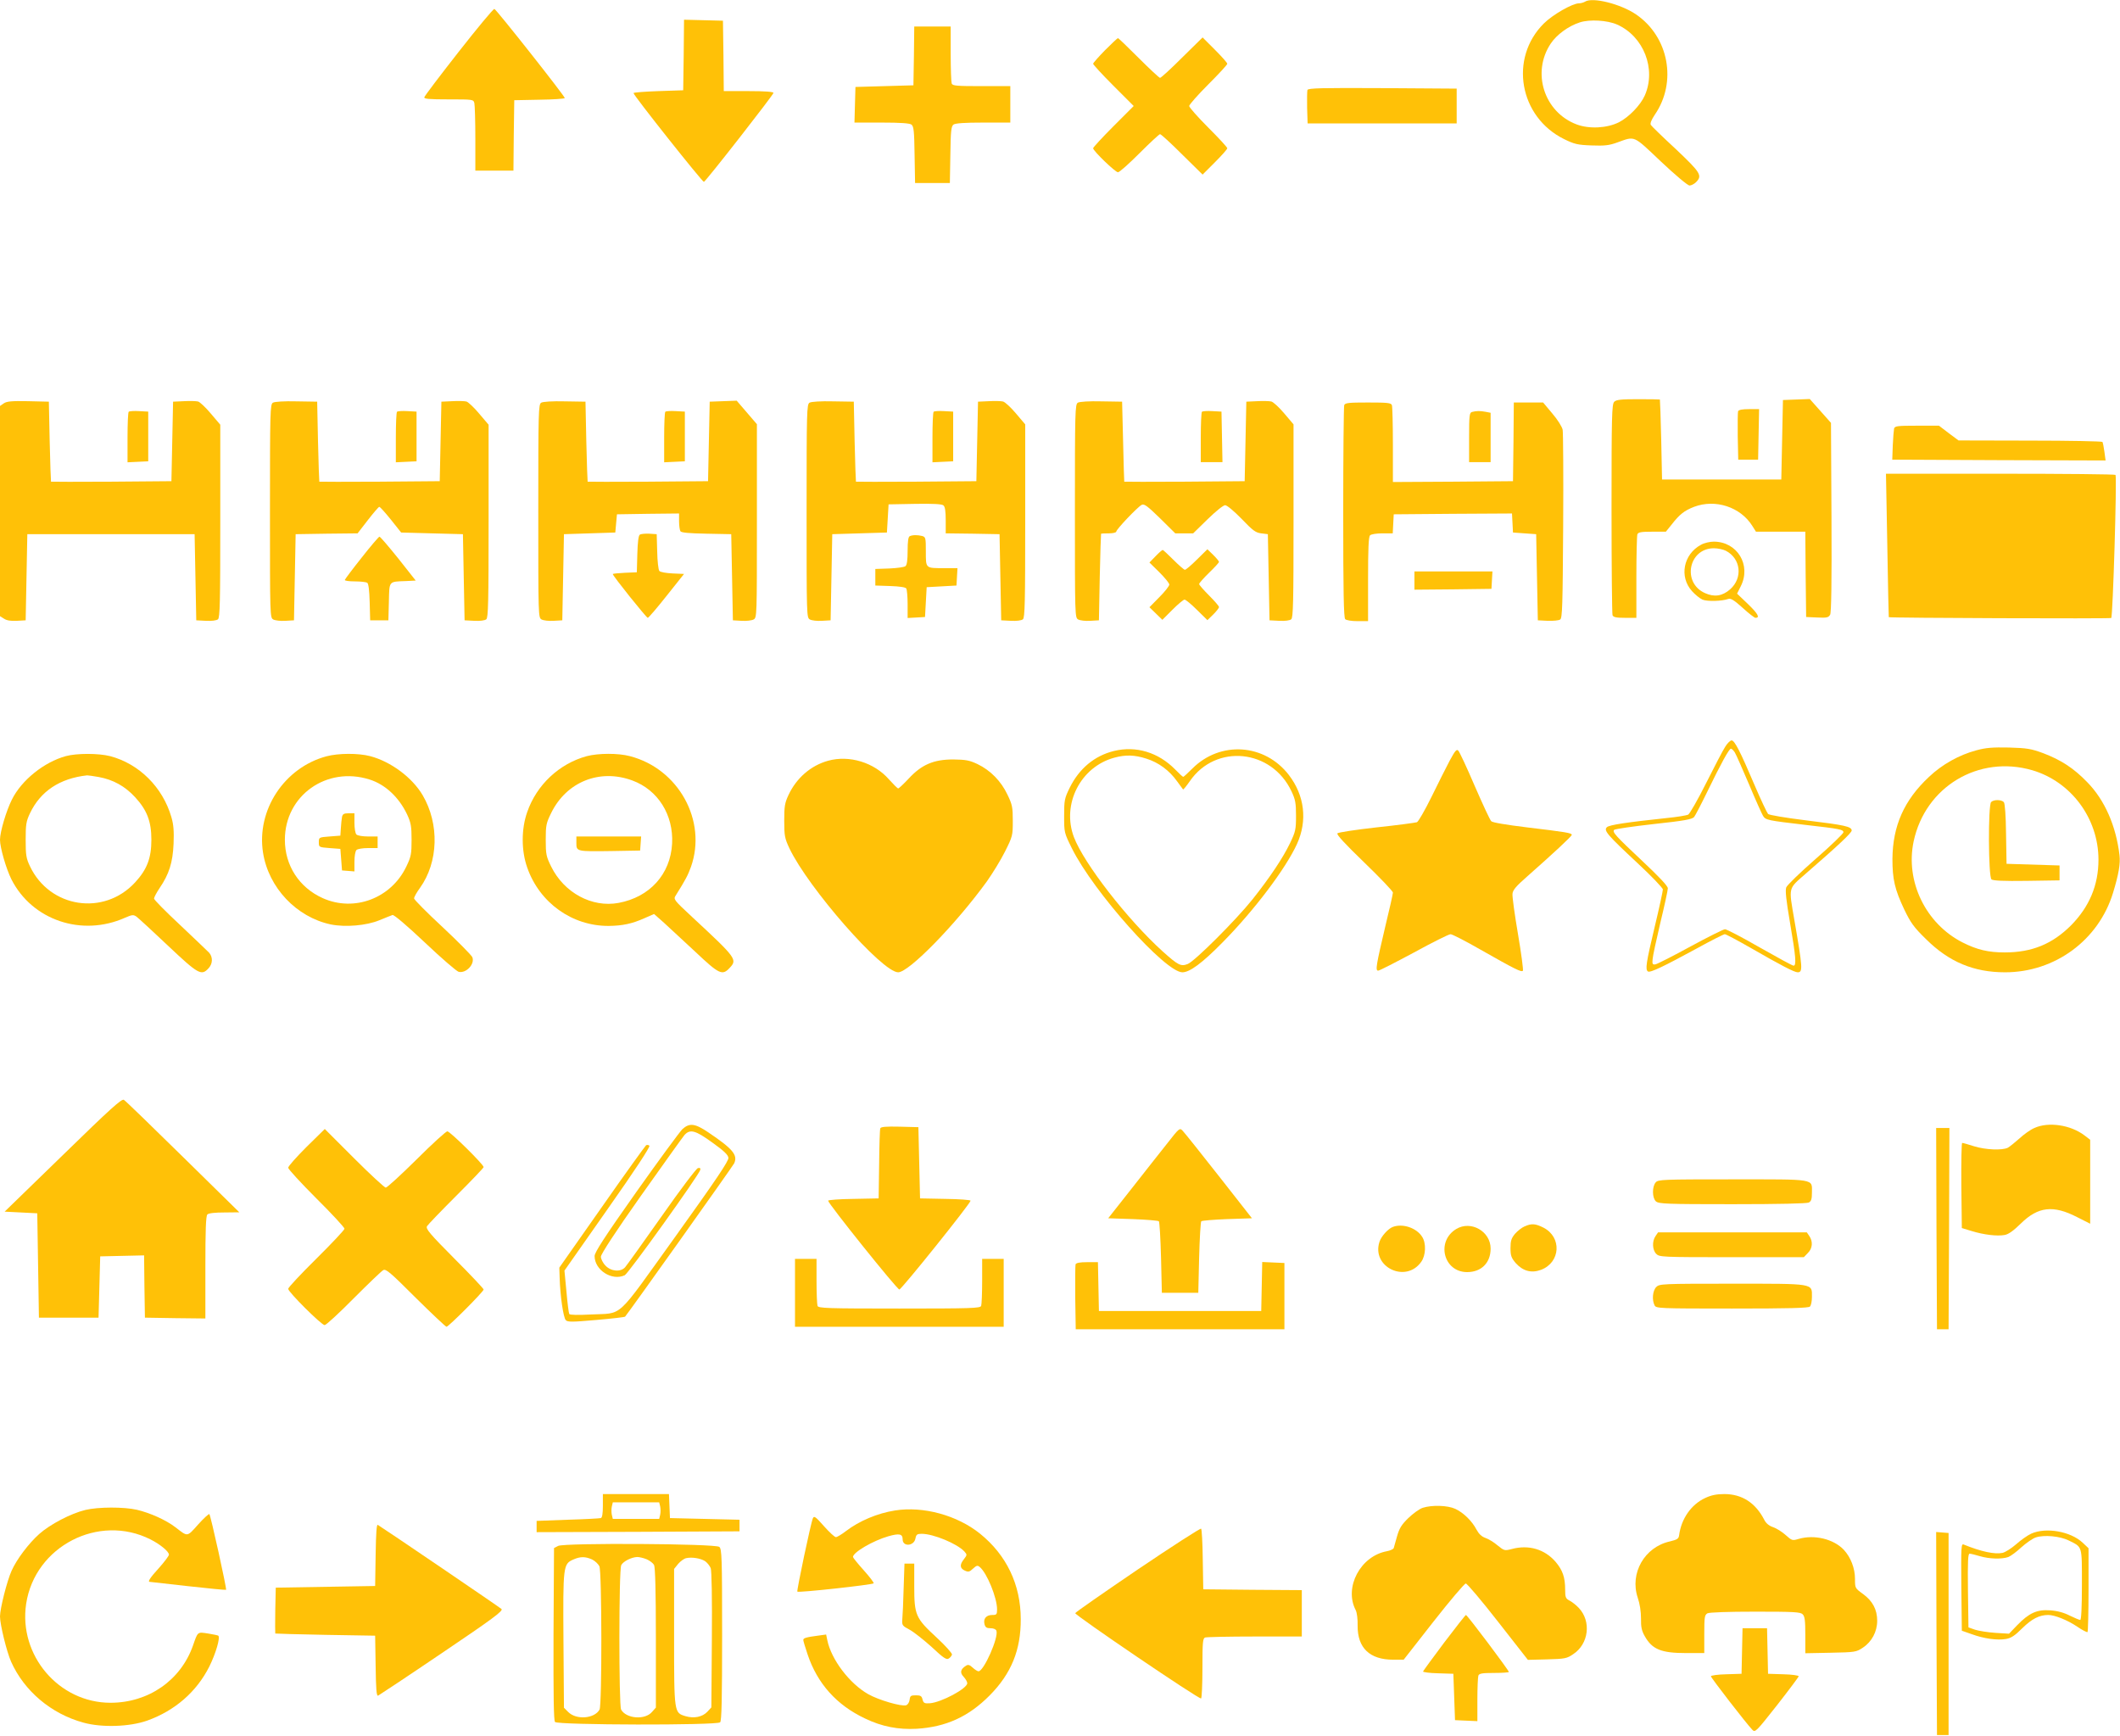 <?xml version="1.0" standalone="no"?>
<!DOCTYPE svg PUBLIC "-//W3C//DTD SVG 20010904//EN"
 "http://www.w3.org/TR/2001/REC-SVG-20010904/DTD/svg10.dtd">
<svg version="1.0" xmlns="http://www.w3.org/2000/svg"
 width="1280pt" height="1048pt" viewBox="0 0 1280 1048"
 preserveAspectRatio="xMidYMid meet">
<g transform="translate(0,1048) scale(0.1,-0.1)"
fill="#ffc107" stroke="none">
<path d="M9570 10470 c-8 -5 -25 -10 -36 -10 -40 0 -160 -69 -213 -122 -211
-210 -148 -565 123 -698 61 -30 81 -35 165 -38 80 -3 106 0 156 18 109 39 93
46 263 -115 87 -82 162 -145 173 -145 10 0 28 9 39 20 40 40 28 58 -122 200
-79 73 -147 139 -151 146 -5 9 4 31 24 61 136 197 85 471 -113 606 -92 63
-263 106 -308 77z m193 -138 c161 -71 238 -268 168 -428 -26 -59 -96 -131
-156 -162 -72 -36 -179 -42 -256 -13 -196 74 -273 313 -156 488 36 54 107 106
176 128 59 19 165 13 224 -13z"/>
<path d="M2770 10168 c-113 -144 -206 -267 -208 -275 -3 -10 26 -13 146 -13
147 0 150 0 156 -22 3 -13 6 -110 6 -215 l0 -193 115 0 115 0 2 213 3 212 153
3 c83 1 152 6 152 10 0 12 -413 535 -425 538 -6 2 -102 -114 -215 -258z"/>
<path d="M4128 10148 l-3 -213 -150 -5 c-82 -3 -150 -8 -150 -12 0 -14 417
-539 425 -536 13 5 420 526 420 537 0 7 -51 11 -150 11 l-150 0 -2 213 -3 212
-117 3 -118 3 -2 -213z"/>
<path d="M5518 10143 l-3 -178 -175 -5 -175 -5 -3 -107 -3 -108 164 0 c115 0
168 -4 180 -12 14 -11 17 -38 19 -183 l3 -170 105 0 105 0 3 170 c2 145 5 172
19 183 12 8 65 12 180 12 l163 0 0 110 0 110 -174 0 c-149 0 -175 2 -180 16
-3 9 -6 90 -6 180 l0 164 -110 0 -110 0 -2 -177z"/>
<path d="M6672 10177 c-39 -40 -72 -77 -72 -82 0 -5 55 -65 122 -132 l123
-123 -123 -123 c-67 -67 -122 -127 -122 -132 0 -16 134 -145 150 -145 9 0 67
52 130 115 63 63 119 115 124 115 6 0 66 -55 133 -122 l124 -122 74 74 c41 41
75 79 75 85 0 6 -52 62 -115 125 -63 63 -115 122 -115 130 0 8 52 67 115 130
63 63 115 119 115 125 0 6 -34 44 -75 85 l-74 74 -124 -122 c-67 -67 -127
-122 -133 -122 -5 0 -63 54 -129 120 -66 66 -122 120 -125 120 -3 0 -38 -33
-78 -73z"/>
<path d="M7894 9937 c-2 -7 -3 -56 -2 -108 l3 -94 450 0 450 0 0 105 0 105
-448 3 c-366 2 -448 0 -453 -11z"/>
<path d="M9746 8054 c-14 -14 -16 -86 -16 -644 0 -346 3 -635 6 -644 5 -12 21
-16 75 -16 l69 0 0 244 c0 134 3 251 6 260 5 13 23 16 89 16 l83 0 34 42 c49
63 77 85 136 108 129 49 281 -1 352 -115 l22 -35 149 0 149 0 2 -257 3 -258
67 -3 c59 -3 68 0 78 17 7 14 10 195 8 589 l-3 569 -64 72 -64 72 -81 -3 -81
-3 -5 -240 -5 -240 -360 0 -360 0 -5 240 c-3 132 -7 241 -8 243 -1 1 -60 2
-131 2 -104 0 -133 -3 -145 -16z"/>
<path d="M23 8045 l-23 -16 0 -634 0 -635 24 -15 c16 -11 41 -15 78 -13 l53 3
5 260 5 260 505 0 505 0 5 -260 5 -260 58 -3 c35 -2 64 2 73 9 12 10 14 104
14 593 l0 582 -57 67 c-31 37 -66 70 -77 73 -12 3 -51 4 -86 2 l-65 -3 -5
-240 -5 -240 -362 -3 c-200 -1 -364 -1 -365 0 -1 2 -5 111 -8 243 l-5 240
-125 3 c-101 2 -129 -1 -147 -13z"/>
<path d="M1648 8049 c-17 -9 -18 -51 -18 -654 0 -637 0 -644 20 -655 11 -6 44
-10 73 -8 l52 3 5 260 5 260 187 3 187 2 62 80 c34 44 65 80 69 80 5 0 36 -35
70 -77 l62 -78 186 -5 187 -5 5 -260 5 -260 58 -3 c35 -2 64 2 73 9 12 10 14
104 14 593 l0 582 -57 67 c-31 37 -66 70 -77 73 -12 3 -51 4 -86 2 l-65 -3 -5
-240 -5 -240 -362 -3 c-200 -1 -364 -1 -365 0 -1 2 -5 111 -8 243 l-5 240
-125 2 c-73 2 -132 -2 -142 -8z"/>
<path d="M3268 8049 c-17 -9 -18 -51 -18 -654 0 -637 0 -644 20 -655 11 -6 44
-10 73 -8 l52 3 5 260 5 260 155 5 155 5 5 55 5 55 188 3 187 2 0 -47 c0 -27
4 -53 8 -60 5 -9 53 -13 157 -15 l150 -3 5 -260 5 -260 52 -3 c29 -2 62 2 73
8 20 11 20 18 20 595 l0 584 -61 71 -61 71 -82 -3 -81 -3 -5 -240 -5 -240
-362 -3 c-200 -1 -364 -1 -365 0 -1 2 -5 111 -8 243 l-5 240 -125 2 c-73 2
-132 -2 -142 -8z"/>
<path d="M4888 8049 c-17 -9 -18 -51 -18 -654 0 -637 0 -644 20 -655 11 -6 44
-10 73 -8 l52 3 5 260 5 260 165 5 165 5 5 85 5 85 159 3 c108 2 163 -1 172
-9 10 -8 14 -35 14 -90 l0 -79 163 -2 162 -3 5 -260 5 -260 58 -3 c35 -2 64 2
73 9 12 10 14 104 14 594 l0 583 -56 66 c-31 37 -66 69 -78 72 -12 3 -51 4
-86 2 l-65 -3 -5 -240 -5 -240 -362 -3 c-200 -1 -364 -1 -365 0 -1 2 -5 111
-8 243 l-5 240 -125 2 c-73 2 -132 -2 -142 -8z"/>
<path d="M6508 8049 c-17 -9 -18 -51 -18 -654 0 -637 0 -644 20 -655 11 -6 44
-10 73 -8 l52 3 5 260 c3 143 7 261 8 263 1 1 22 2 47 2 26 0 45 5 45 11 0 13
127 147 153 161 15 8 34 -6 111 -81 l92 -91 54 0 54 0 87 85 c49 48 95 85 106
85 11 0 52 -34 99 -82 68 -71 85 -84 119 -88 l40 -5 5 -260 5 -260 58 -3 c35
-2 64 2 73 9 12 10 14 104 14 594 l0 583 -56 66 c-31 37 -66 69 -78 72 -12 3
-51 4 -86 2 l-65 -3 -5 -240 -5 -240 -362 -3 c-200 -1 -364 -1 -365 0 -1 2 -4
111 -7 243 l-6 240 -125 2 c-73 2 -132 -2 -142 -8z"/>
<path d="M8116 8034 c-3 -9 -6 -300 -6 -648 0 -478 3 -635 12 -644 7 -7 39
-12 75 -12 l63 0 0 253 c0 183 3 256 12 265 7 7 39 12 75 12 l62 0 3 58 3 57
357 3 357 2 3 -57 3 -58 70 -5 70 -5 5 -260 5 -260 60 -3 c33 -1 67 2 75 8 13
8 15 84 18 562 2 304 0 567 -3 583 -3 17 -30 61 -62 98 l-56 67 -88 0 -89 0
-2 -237 -3 -238 -362 -3 -363 -2 0 224 c0 123 -3 231 -6 240 -5 14 -28 16
-144 16 -116 0 -139 -2 -144 -16z"/>
<path d="M10494 7997 c-2 -7 -3 -76 -2 -152 l3 -140 60 0 60 0 3 153 3 152
-61 0 c-40 0 -62 -4 -66 -13z"/>
<path d="M777 7994 c-4 -4 -7 -74 -7 -156 l0 -149 63 3 62 3 0 150 0 150 -55
3 c-31 2 -59 0 -63 -4z"/>
<path d="M2397 7994 c-4 -4 -7 -74 -7 -156 l0 -149 63 3 62 3 0 150 0 150 -55
3 c-31 2 -59 0 -63 -4z"/>
<path d="M4017 7994 c-4 -4 -7 -74 -7 -156 l0 -149 63 3 62 3 0 150 0 150 -55
3 c-31 2 -59 0 -63 -4z"/>
<path d="M5637 7994 c-4 -4 -7 -74 -7 -156 l0 -149 63 3 62 3 0 150 0 150 -55
3 c-31 2 -59 0 -63 -4z"/>
<path d="M7257 7994 c-4 -4 -7 -74 -7 -156 l0 -148 65 0 66 0 -3 153 -3 152
-55 3 c-31 2 -59 0 -63 -4z"/>
<path d="M8888 7993 c-16 -4 -18 -20 -18 -154 l0 -149 65 0 65 0 0 149 0 149
-31 6 c-34 6 -54 6 -81 -1z"/>
<path d="M11436 7893 c-2 -10 -6 -56 -8 -103 l-3 -85 644 -3 644 -2 -7 52 c-4
28 -9 55 -12 60 -3 4 -200 8 -437 8 l-432 1 -59 44 -59 45 -133 0 c-118 0
-133 -2 -138 -17z"/>
<path d="M11395 7188 c4 -238 8 -434 9 -434 6 -5 1336 -10 1343 -5 10 6 35
846 26 864 -2 4 -315 7 -695 7 l-691 0 8 -432z"/>
<path d="M3863 7252 c-8 -5 -13 -45 -15 -117 l-3 -110 -72 -3 c-40 -2 -73 -5
-73 -8 0 -11 203 -264 211 -264 5 0 56 60 114 133 l105 132 -69 3 c-40 2 -74
8 -80 15 -6 7 -12 60 -13 118 l-3 104 -45 3 c-25 1 -50 -1 -57 -6z"/>
<path d="M5493 7243 c-9 -3 -13 -31 -13 -88 0 -55 -4 -86 -13 -93 -7 -6 -51
-12 -97 -14 l-85 -3 0 -50 0 -50 90 -3 c56 -2 92 -7 97 -15 4 -7 8 -49 8 -95
l0 -83 53 3 52 3 5 90 5 90 90 5 90 5 3 53 3 52 -80 0 c-114 0 -111 -3 -111
100 0 82 -1 88 -22 94 -27 7 -58 7 -75 -1z"/>
<path d="M2184 7114 c-55 -69 -100 -129 -102 -135 -2 -5 24 -9 60 -9 35 0 68
-4 75 -8 8 -5 13 -45 15 -117 l3 -110 55 0 55 0 3 112 c3 128 -3 121 104 125
l58 3 -105 133 c-58 72 -109 132 -114 132 -4 0 -53 -57 -107 -126z"/>
<path d="M10270 7191 c-106 -57 -133 -193 -54 -280 19 -21 47 -44 63 -51 29
-12 116 -10 156 4 15 5 35 -7 87 -54 36 -33 71 -60 77 -60 29 0 15 25 -45 83
l-66 63 22 44 c65 128 -20 270 -163 270 -23 0 -58 -8 -77 -19z m150 -36 c91
-47 104 -164 26 -233 -47 -41 -95 -48 -151 -23 -141 62 -100 271 53 271 24 0
56 -7 72 -15z"/>
<path d="M6977 7122 l-37 -38 60 -59 c33 -33 60 -66 60 -74 0 -9 -27 -43 -60
-76 l-60 -61 39 -38 39 -38 61 61 c33 33 66 61 73 61 7 0 41 -28 75 -62 l63
-62 35 34 c19 19 35 39 35 45 0 6 -27 37 -60 70 -33 33 -60 64 -60 69 0 5 27
36 60 68 33 32 60 61 60 66 0 4 -16 23 -35 42 l-35 34 -63 -62 c-34 -34 -67
-62 -73 -62 -5 0 -36 27 -69 60 -33 33 -62 60 -65 60 -3 0 -23 -17 -43 -38z"/>
<path d="M8540 6975 l0 -55 233 2 232 3 3 53 3 52 -235 0 -236 0 0 -55z"/>
<path d="M10416 5971 c-14 -21 -65 -120 -115 -219 -50 -100 -99 -185 -108
-190 -10 -5 -70 -15 -133 -21 -235 -25 -344 -41 -358 -55 -21 -20 3 -47 183
-215 85 -79 155 -152 155 -161 0 -9 -22 -112 -50 -228 -52 -218 -57 -256 -40
-267 14 -9 98 32 293 138 87 48 164 87 171 87 7 0 80 -39 162 -86 177 -102
258 -144 278 -144 32 0 30 26 -20 315 -35 204 -39 186 68 280 195 169 278 247
278 261 0 24 -43 33 -273 61 -128 16 -224 32 -232 39 -6 7 -43 84 -80 171 -89
209 -122 273 -140 273 -8 0 -26 -17 -39 -39z m58 -33 c8 -13 46 -99 86 -193
39 -93 78 -180 85 -191 16 -25 26 -27 255 -54 211 -24 230 -28 230 -45 0 -7
-75 -80 -167 -160 -93 -81 -172 -158 -178 -172 -7 -18 -1 -76 23 -216 35 -204
39 -257 21 -257 -7 0 -98 50 -204 110 -106 61 -200 110 -210 110 -9 0 -103
-47 -208 -104 -106 -58 -201 -106 -212 -108 -17 -3 -20 2 -17 31 1 19 23 119
47 221 25 103 45 196 45 207 0 14 -52 69 -152 163 -165 155 -185 177 -172 190
5 5 113 21 239 35 186 20 233 29 244 43 7 9 43 78 79 152 84 173 132 260 143
260 5 0 15 -10 23 -22z"/>
<path d="M11932 5950 c-104 -28 -206 -85 -285 -160 -151 -141 -219 -296 -221
-495 0 -124 14 -184 71 -305 39 -81 58 -108 132 -180 138 -137 287 -200 477
-200 301 0 565 194 652 480 34 111 45 176 39 227 -21 177 -89 333 -195 441
-81 84 -158 134 -266 175 -71 26 -96 31 -206 34 -101 2 -139 -1 -198 -17z
m338 -120 c235 -69 400 -291 400 -540 0 -154 -55 -284 -165 -396 -113 -113
-236 -164 -401 -164 -99 0 -167 16 -254 60 -223 113 -347 369 -296 610 70 330
392 524 716 430z"/>
<path d="M12022 5638 c-19 -19 -17 -451 2 -467 9 -8 74 -11 212 -9 l199 3 0
45 0 45 -160 5 -160 5 -3 179 c-1 112 -7 185 -13 193 -14 16 -61 17 -77 1z"/>
<path d="M6725 5946 c-117 -29 -209 -106 -266 -221 -32 -65 -34 -76 -34 -171
0 -100 0 -101 47 -196 130 -262 563 -748 667 -748 44 0 119 55 241 179 192
194 383 447 451 596 64 141 46 292 -49 416 -146 190 -414 208 -583 39 -27 -27
-52 -50 -55 -50 -3 0 -25 20 -48 44 -102 104 -237 145 -371 112z m196 -46 c74
-23 139 -71 186 -137 18 -25 34 -47 36 -49 2 -2 20 20 41 50 157 228 494 194
614 -62 23 -49 27 -70 27 -147 0 -83 -3 -96 -36 -165 -42 -88 -122 -208 -227
-340 -100 -125 -348 -373 -391 -390 -41 -16 -57 -8 -151 76 -213 193 -475 530
-536 690 -75 199 40 425 245 480 67 18 121 17 192 -6z"/>
<path d="M8753 5888 c-21 -40 -71 -139 -110 -219 -40 -81 -79 -149 -88 -153
-10 -3 -119 -18 -243 -31 -125 -14 -231 -30 -237 -36 -7 -7 45 -63 163 -177
95 -92 173 -173 172 -181 0 -8 -20 -98 -45 -200 -56 -238 -62 -271 -44 -271 8
0 105 50 217 110 111 61 210 110 220 110 10 0 90 -41 177 -91 213 -121 253
-141 260 -129 3 5 -10 105 -30 222 -20 117 -35 226 -33 242 2 23 22 46 88 104
154 136 270 243 270 252 0 11 -36 17 -271 45 -122 15 -208 29 -215 37 -8 7
-52 103 -100 213 -47 110 -92 206 -99 213 -10 11 -19 1 -52 -60z"/>
<path d="M397 5915 c-131 -36 -267 -145 -325 -262 -34 -67 -72 -195 -72 -243
0 -47 37 -175 69 -239 125 -246 424 -348 685 -232 44 19 51 20 70 7 12 -9 97
-87 191 -176 182 -172 201 -182 243 -137 27 28 28 68 5 95 -10 10 -89 86 -175
167 -87 81 -158 153 -158 160 0 7 15 36 34 64 57 84 79 153 84 267 3 76 0 116
-13 160 -52 181 -195 323 -370 369 -71 18 -202 18 -268 0z m199 -126 c87 -16
158 -55 219 -121 72 -78 99 -146 99 -258 0 -112 -27 -180 -99 -258 -189 -204
-515 -153 -634 98 -23 48 -26 68 -26 160 0 92 3 112 26 160 63 133 180 211
345 229 6 0 37 -4 70 -10z"/>
<path d="M1971 5914 c-254 -68 -423 -324 -383 -581 33 -212 202 -390 409 -434
89 -18 215 -7 293 25 36 15 72 29 80 32 9 2 86 -63 195 -166 99 -94 191 -173
204 -177 45 -11 99 46 83 88 -6 13 -87 95 -181 183 -94 87 -171 165 -171 172
0 8 16 37 36 64 111 155 118 385 16 559 -63 107 -192 203 -317 236 -73 19
-192 18 -264 -1z m260 -140 c96 -30 178 -108 227 -211 23 -50 27 -71 27 -153
0 -85 -3 -102 -31 -160 -91 -193 -315 -278 -506 -192 -142 64 -228 197 -228
352 0 267 252 446 511 364z"/>
<path d="M2065 5548 c-2 -13 -6 -43 -7 -68 l-3 -45 -65 -5 c-64 -5 -65 -5 -65
-35 0 -30 1 -30 65 -35 l65 -5 5 -65 5 -65 38 -3 37 -3 0 58 c0 33 5 64 12 71
7 7 38 12 70 12 l58 0 0 35 0 35 -58 0 c-32 0 -63 5 -70 12 -7 7 -12 38 -12
70 l0 58 -35 0 c-28 0 -36 -4 -40 -22z"/>
<path d="M3543 5915 c-166 -45 -303 -173 -360 -338 -36 -102 -36 -232 0 -334
74 -213 271 -354 492 -353 84 1 141 13 217 47 l57 25 60 -53 c32 -30 118 -109
190 -176 143 -135 162 -144 206 -97 48 51 43 58 -225 307 -113 105 -115 108
-100 131 60 96 73 121 92 173 98 278 -75 592 -369 668 -71 19 -191 18 -260 0z
m275 -147 c155 -57 249 -208 240 -381 -10 -185 -135 -323 -323 -358 -161 -30
-329 61 -407 219 -30 61 -33 74 -33 162 0 88 3 101 33 162 92 188 293 269 490
196z"/>
<path d="M3480 5390 c0 -51 1 -51 215 -48 l170 3 3 43 3 42 -195 0 -196 0 0
-40z"/>
<path d="M4999 5887 c-104 -29 -190 -104 -238 -206 -23 -49 -26 -69 -26 -156
0 -91 3 -106 31 -166 114 -240 560 -749 657 -749 65 0 347 289 535 548 34 48
84 129 110 181 46 92 47 97 47 185 0 82 -3 98 -32 158 -38 81 -102 147 -181
185 -49 23 -70 27 -147 28 -118 0 -191 -31 -270 -117 -30 -32 -58 -58 -62 -58
-4 0 -29 25 -56 55 -89 102 -240 148 -368 112z"/>
<path d="M380 3507 l-352 -342 99 -5 98 -5 5 -315 5 -315 180 0 180 0 5 185 5
185 132 3 133 3 2 -188 3 -188 183 -3 182 -2 0 308 c0 226 3 311 12 320 8 8
46 12 103 12 l90 1 -340 334 c-187 184 -347 339 -357 345 -13 8 -79 -51 -368
-333z"/>
<path d="M4120 3663 c-16 -16 -142 -187 -280 -382 -190 -269 -250 -362 -250
-384 0 -85 105 -152 182 -116 22 10 449 606 456 636 3 10 -2 14 -14 11 -9 -1
-108 -132 -220 -292 -112 -159 -211 -297 -220 -307 -27 -30 -85 -25 -118 10
-16 16 -28 41 -28 54 0 15 87 149 242 368 134 189 252 354 263 367 34 37 66
28 168 -46 70 -50 95 -74 97 -92 2 -19 -74 -132 -320 -475 -369 -513 -310
-460 -514 -471 -73 -4 -123 -3 -127 3 -3 5 -11 66 -17 136 l-12 126 261 372
c164 233 258 376 252 382 -5 5 -14 6 -20 3 -5 -4 -126 -171 -267 -373 l-257
-366 2 -61 c3 -107 22 -240 37 -256 12 -12 35 -12 184 1 93 8 171 17 174 20
17 18 651 909 659 926 22 50 -7 86 -157 187 -80 54 -113 58 -156 19z"/>
<path d="M12283 3670 c-24 -10 -64 -39 -90 -63 -27 -24 -58 -49 -70 -56 -34
-17 -135 -13 -205 9 -34 11 -66 20 -71 20 -4 0 -6 -116 -5 -257 l3 -257 59
-18 c75 -23 154 -32 199 -24 24 4 54 26 98 69 105 103 196 113 340 39 l79 -40
0 254 0 253 -34 26 c-84 64 -218 84 -303 45z"/>
<path d="M5315 3668 c-3 -7 -6 -105 -7 -218 l-3 -205 -152 -3 c-84 -1 -153 -6
-153 -11 0 -17 416 -536 430 -536 13 0 430 520 430 536 0 5 -69 10 -152 11
l-153 3 -5 215 -5 215 -113 3 c-84 2 -114 -1 -117 -10z"/>
<path d="M7049 3579 c-41 -51 -138 -175 -216 -274 l-142 -180 148 -5 c82 -3
153 -9 158 -13 4 -5 10 -104 13 -220 l5 -212 110 0 110 0 5 212 c3 116 9 215
13 220 5 4 76 10 157 13 l149 5 -200 255 c-110 140 -208 263 -219 274 -17 18
-20 16 -91 -75z"/>
<path d="M11692 3063 l3 -608 35 0 35 0 3 608 2 607 -40 0 -40 0 2 -607z"/>
<path d="M1850 3555 c-60 -60 -110 -116 -110 -125 0 -8 77 -92 170 -185 94
-93 170 -176 170 -183 0 -7 -76 -88 -170 -181 -93 -92 -170 -174 -170 -182 0
-19 201 -219 220 -219 9 0 87 72 175 161 88 88 168 165 179 171 16 9 43 -14
195 -166 98 -97 182 -176 187 -176 12 0 224 212 224 225 0 5 -79 89 -176 186
-151 152 -174 180 -166 196 6 10 85 92 176 183 91 91 166 169 166 174 0 16
-203 216 -219 216 -8 0 -92 -76 -186 -170 -94 -93 -178 -170 -186 -170 -7 0
-94 80 -191 177 l-177 177 -111 -109z"/>
<path d="M9997 3342 c-23 -26 -22 -94 1 -115 17 -15 63 -17 461 -17 286 0 449
4 462 10 15 8 19 21 19 60 0 85 29 80 -479 80 -421 0 -449 -1 -464 -18z"/>
<path d="M9205 3076 c-17 -7 -43 -28 -58 -45 -22 -27 -27 -42 -27 -86 0 -46 5
-59 31 -90 44 -49 95 -63 154 -41 117 45 126 196 15 254 -50 25 -72 27 -115 8z"/>
<path d="M8410 3073 c-28 -10 -70 -56 -81 -90 -50 -152 159 -253 252 -121 28
39 31 113 5 152 -34 53 -116 81 -176 59z"/>
<path d="M8792 3060 c-123 -75 -76 -260 66 -260 86 0 142 56 142 142 0 104
-119 172 -208 118z"/>
<path d="M9996 3018 c-22 -31 -20 -84 4 -108 19 -19 33 -20 455 -20 l436 0 24
25 c29 28 32 70 9 103 l-15 22 -449 0 -449 0 -15 -22z"/>
<path d="M4800 2675 l0 -205 630 0 630 0 0 205 0 205 -65 0 -65 0 0 -134 c0
-74 -3 -141 -6 -150 -5 -14 -58 -16 -494 -16 -436 0 -489 2 -494 16 -3 9 -6
76 -6 150 l0 134 -65 0 -65 0 0 -205z"/>
<path d="M6494 2847 c-2 -7 -3 -98 -2 -202 l3 -190 630 0 630 0 0 200 0 200
-67 3 -67 3 -3 -148 -3 -148 -490 0 -490 0 -3 148 -3 147 -65 0 c-43 0 -66 -4
-70 -13z"/>
<path d="M10000 2710 c-22 -22 -27 -78 -10 -111 10 -18 26 -19 468 -19 343 0
461 3 470 12 7 7 12 33 12 59 0 82 19 79 -482 79 -425 0 -439 -1 -458 -20z"/>
<path d="M3640 1390 c0 -48 -4 -72 -12 -75 -7 -2 -97 -7 -200 -10 l-188 -7 0
-34 0 -34 613 2 612 3 0 35 0 35 -210 5 -210 5 -3 73 -3 72 -199 0 -200 0 0
-70z m346 -5 c3 -14 3 -36 0 -50 l-6 -25 -140 0 -140 0 -6 25 c-3 14 -3 36 0
50 l6 25 140 0 140 0 6 -25z"/>
<path d="M10295 1436 c-84 -39 -144 -125 -157 -225 -3 -21 -11 -26 -56 -37
-153 -34 -243 -192 -194 -339 13 -38 20 -84 20 -126 -1 -51 4 -74 22 -106 45
-81 100 -103 251 -103 l109 0 0 115 c0 103 2 115 19 125 12 6 123 10 290 10
232 0 272 -2 285 -16 13 -12 16 -39 16 -125 l0 -110 153 3 c148 3 155 4 195
31 53 35 86 96 86 162 0 68 -28 120 -86 162 -48 35 -48 35 -48 91 0 64 -26
131 -68 176 -62 65 -178 93 -273 65 -37 -11 -40 -10 -77 23 -22 20 -56 41 -76
48 -24 8 -42 22 -53 43 -53 104 -135 157 -242 157 -48 0 -80 -7 -116 -24z"/>
<path d="M8590 1377 c-19 -6 -58 -34 -87 -62 -41 -40 -54 -61 -68 -110 -9 -33
-18 -65 -20 -71 -2 -6 -20 -15 -41 -19 -160 -29 -260 -218 -189 -355 8 -15 13
-55 12 -95 -1 -134 73 -205 215 -205 l63 0 180 230 c99 126 187 230 195 230 8
0 96 -104 195 -231 l180 -230 116 3 c107 3 119 5 157 31 95 62 111 199 34 280
-15 16 -39 35 -54 43 -25 13 -28 20 -28 67 0 74 -15 117 -57 167 -66 77 -163
106 -266 78 -43 -11 -45 -10 -85 22 -22 19 -55 39 -73 45 -23 8 -40 24 -54 50
-27 52 -79 103 -129 126 -46 21 -140 24 -196 6z"/>
<path d="M515 1364 c-87 -21 -213 -87 -278 -145 -64 -57 -137 -154 -167 -222
-28 -62 -70 -229 -70 -276 0 -48 40 -212 67 -273 79 -177 242 -315 437 -368
112 -31 279 -25 384 12 168 60 299 174 376 327 39 79 67 174 54 186 -2 2 -30
8 -61 13 -66 10 -62 13 -92 -73 -74 -210 -269 -345 -498 -345 -312 0 -556 287
-509 598 53 347 438 546 751 388 59 -30 111 -73 111 -92 0 -7 -27 -43 -60 -80
-53 -58 -70 -84 -56 -84 3 0 107 -12 231 -26 125 -14 229 -24 230 -22 5 5 -93
450 -101 457 -3 3 -34 -25 -68 -63 -68 -76 -61 -75 -136 -17 -57 44 -153 87
-233 106 -78 18 -233 18 -312 -1z"/>
<path d="M5404 1361 c-107 -17 -216 -63 -297 -125 -26 -20 -53 -36 -60 -36 -8
0 -40 30 -72 66 -51 58 -60 64 -67 48 -13 -30 -98 -435 -94 -443 5 -8 451 41
461 50 3 3 -24 39 -60 79 -36 40 -65 76 -65 80 0 28 120 98 213 125 67 19 87
15 87 -19 0 -45 68 -41 77 5 5 25 10 29 38 29 71 0 215 -60 258 -107 17 -19
16 -21 -3 -46 -27 -34 -25 -55 5 -69 22 -10 29 -8 50 12 21 19 27 21 40 10 44
-36 105 -186 105 -256 0 -31 -3 -34 -29 -34 -36 0 -55 -22 -47 -55 5 -20 13
-25 37 -25 17 0 32 -6 35 -15 15 -39 -76 -245 -108 -245 -6 0 -22 10 -35 22
-18 17 -28 20 -40 12 -34 -21 -39 -42 -15 -67 12 -13 22 -30 22 -39 0 -32
-157 -116 -226 -121 -33 -2 -38 1 -44 23 -5 21 -12 25 -40 25 -31 0 -35 -3
-38 -27 -2 -15 -11 -30 -21 -33 -28 -9 -168 32 -229 67 -113 64 -223 209 -247
326 l-7 34 -51 -7 c-68 -9 -87 -14 -87 -26 0 -6 12 -45 26 -87 59 -176 175
-306 347 -387 102 -49 200 -68 312 -62 177 11 313 73 440 201 131 132 189 275
188 461 0 208 -86 387 -246 516 -138 111 -342 167 -513 140z"/>
<path d="M2268 1093 l-3 -188 -300 -5 -300 -5 -3 -137 c-1 -76 -1 -139 0 -140
2 -1 138 -5 303 -8 l300 -5 3 -183 c2 -141 5 -183 15 -179 6 3 180 118 385
257 307 207 371 255 360 266 -10 10 -700 479 -747 508 -7 5 -11 -47 -13 -181z"/>
<path d="M6870 1005 c-206 -140 -376 -258 -378 -264 -4 -11 748 -522 760 -515
4 3 8 85 8 184 0 153 2 179 16 184 9 3 144 6 300 6 l284 0 0 140 0 140 -297 2
-298 3 -3 180 c-1 99 -6 183 -10 186 -4 4 -176 -107 -382 -246z"/>
<path d="M12264 1221 c-22 -10 -63 -39 -91 -64 -29 -25 -65 -48 -82 -52 -47
-10 -128 7 -234 50 -16 7 -17 -8 -15 -256 l3 -264 60 -21 c74 -27 153 -38 206
-29 31 5 54 20 99 65 58 57 103 80 157 80 39 0 116 -31 174 -70 32 -22 60 -36
63 -33 3 4 6 119 6 256 l0 250 -35 33 c-73 69 -222 95 -311 55z m226 -41 c84
-42 80 -27 80 -267 0 -140 -4 -213 -10 -213 -6 0 -34 12 -63 26 -35 18 -74 29
-118 32 -81 6 -128 -16 -200 -90 l-49 -51 -82 5 c-46 3 -101 12 -123 19 l-40
14 -3 223 c-2 174 0 222 10 222 7 0 35 -7 62 -15 57 -17 133 -19 172 -5 15 6
50 32 79 59 29 26 68 53 86 59 51 17 147 8 199 -18z"/>
<path d="M11692 618 l3 -613 35 0 35 0 0 610 0 610 -38 3 -37 3 2 -613z"/>
<path d="M3370 1147 l-25 -13 -3 -518 c-1 -375 1 -523 9 -532 16 -19 978 -21
997 -2 9 9 12 140 12 529 0 468 -2 518 -17 530 -23 20 -935 25 -973 6z m205
-82 c18 -9 37 -27 44 -41 15 -33 16 -837 1 -865 -30 -55 -140 -64 -189 -15
l-26 26 -3 405 c-3 452 -2 463 60 490 43 19 73 18 113 0z m330 1 c18 -8 38
-23 44 -34 7 -14 11 -159 11 -441 l0 -420 -23 -26 c-43 -51 -157 -41 -187 14
-14 28 -14 845 1 872 12 23 62 48 97 49 12 0 38 -6 57 -14z m352 -11 c13 -9
28 -28 34 -42 6 -16 9 -182 7 -434 l-3 -407 -24 -26 c-30 -32 -81 -42 -132
-27 -69 21 -69 18 -69 480 l0 409 25 31 c14 16 36 32 48 34 35 8 87 -1 114
-18z"/>
<path d="M5456 893 c-2 -82 -6 -166 -8 -187 -3 -38 -1 -41 44 -65 26 -14 86
-62 134 -105 70 -66 89 -78 102 -69 9 5 18 17 20 24 1 8 -40 54 -92 102 -128
118 -136 136 -136 310 l0 137 -29 0 -30 0 -5 -147z"/>
<path d="M8720 564 c-69 -92 -126 -170 -128 -175 -2 -4 39 -10 90 -11 l93 -3
5 -140 5 -140 68 -3 67 -3 0 130 c0 71 3 136 6 145 5 13 23 16 95 16 49 0 89
3 89 6 0 10 -251 344 -259 344 -3 0 -62 -75 -131 -166z"/>
<path d="M10518 513 l-3 -138 -92 -3 c-51 -1 -93 -7 -93 -12 0 -9 215 -287
250 -323 17 -18 22 -13 149 148 72 92 131 171 131 175 0 5 -42 11 -92 12 l-93
3 -3 138 -3 137 -74 0 -74 0 -3 -137z"/>
</g>
</svg>
